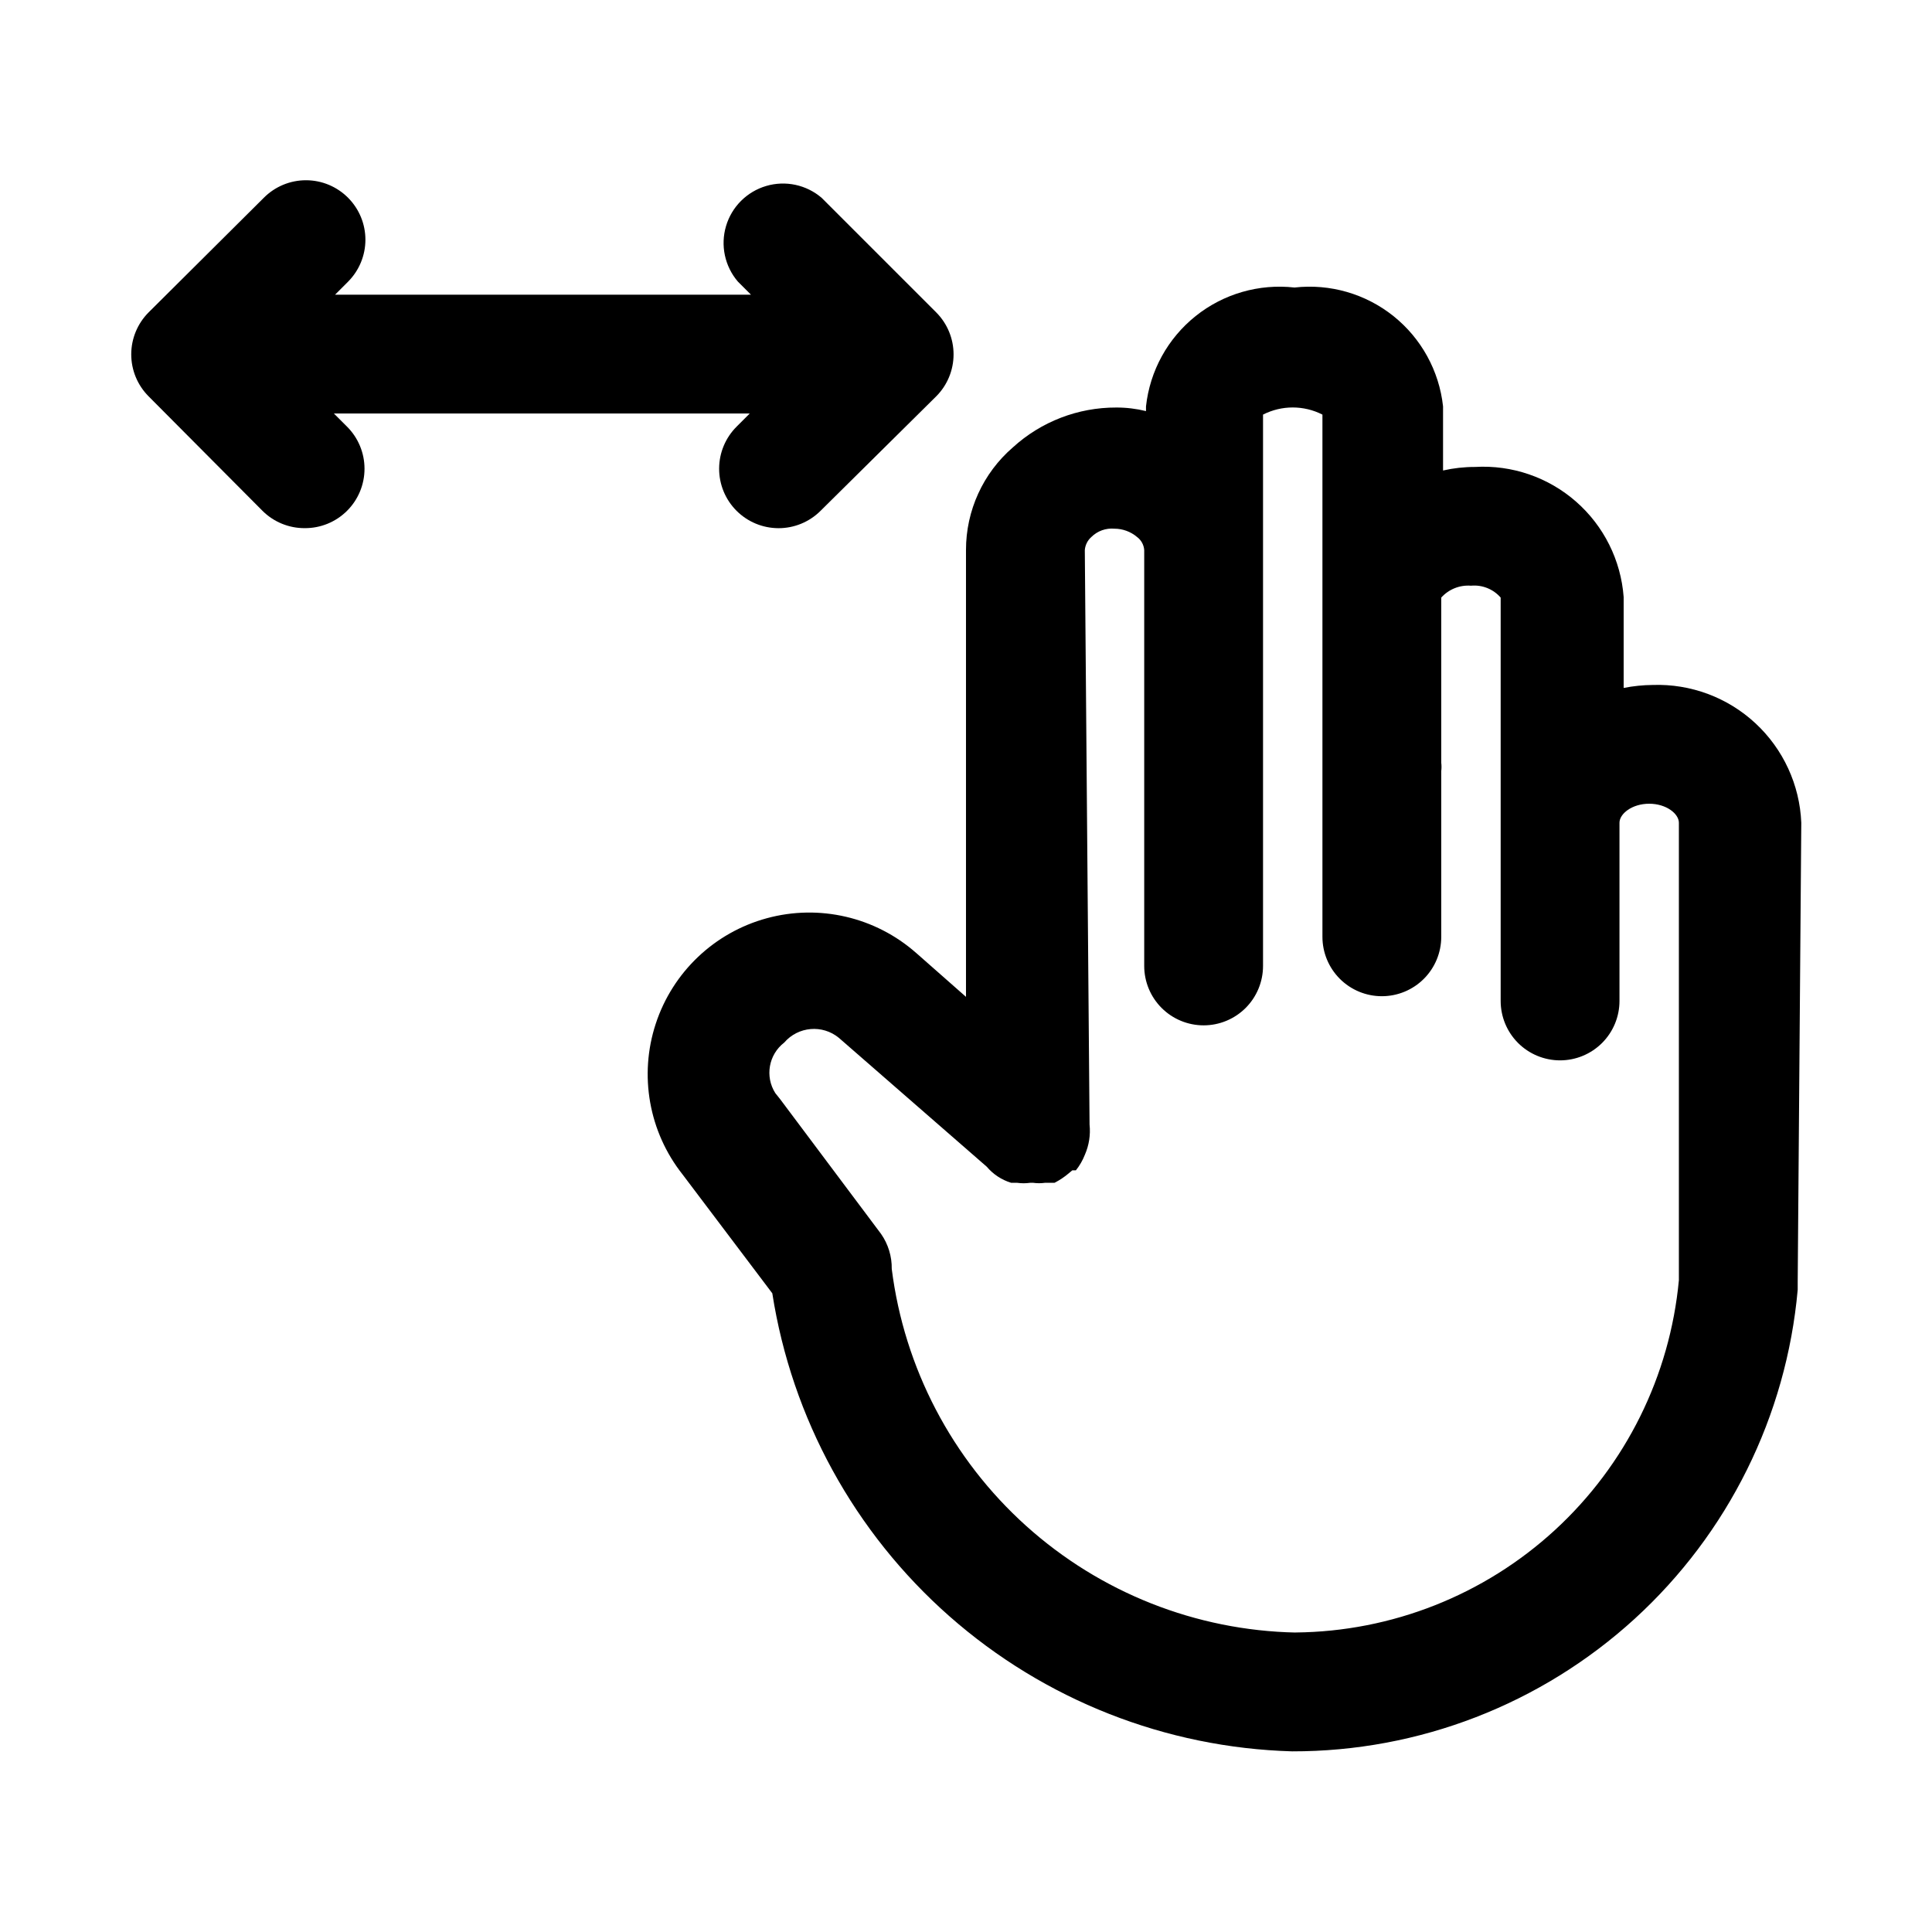<?xml version="1.0" encoding="UTF-8"?>
<!-- Uploaded to: SVG Repo, www.svgrepo.com, Generator: SVG Repo Mixer Tools -->
<svg fill="#000000" width="800px" height="800px" version="1.1" viewBox="144 144 512 512" xmlns="http://www.w3.org/2000/svg">
 <g>
  <path d="m621.36 362.05c-0.41-10.051-4.777-19.531-12.152-26.375-7.371-6.844-17.152-10.492-27.207-10.152-2.59 0.023-5.172 0.285-7.715 0.789v-24.09c-0.727-9.758-5.262-18.844-12.625-25.293-7.359-6.449-16.965-9.75-26.734-9.184-2.859-0.008-5.715 0.309-8.504 0.941v-17c-1.027-9.402-5.758-18.008-13.141-23.918-7.387-5.906-16.82-8.633-26.219-7.57-9.398-1.062-18.832 1.664-26.215 7.57-7.387 5.91-12.117 14.516-13.145 23.918v1.258c-2.574-0.633-5.219-0.953-7.871-0.945-10.133-0.035-19.906 3.727-27.395 10.551-7.918 6.832-12.457 16.777-12.438 27.234v118.39l-13.227-11.652v0.004c-10.801-9.512-25.656-12.965-39.543-9.188-13.887 3.773-24.949 14.273-29.441 27.945-4.496 13.672-1.824 28.688 7.109 39.969l23.773 31.488c5.172 33.137 21.781 63.418 46.945 85.59 25.16 22.172 57.293 34.836 90.816 35.797 33.582 0.055 65.969-12.477 90.77-35.121 24.805-22.645 40.219-53.762 43.211-87.211v-2.047zm-133.98 214.59c-26.438-0.547-51.797-10.582-71.449-28.27-19.652-17.688-32.293-41.852-35.609-68.086 0.055-3.316-0.938-6.57-2.836-9.289l-26.766-35.738-1.258-1.574c-2.793-4.402-1.77-10.203 2.359-13.383 3.684-4.289 10.117-4.852 14.484-1.262l39.203 34.164v0.004c1.699 2.004 3.941 3.481 6.457 4.25h1.574c1.148 0.164 2.312 0.164 3.465 0h0.789-0.004c1.043 0.148 2.106 0.148 3.148 0h2.519c1.352-0.691 2.621-1.535 3.777-2.519l0.945-0.789h0.945c0.988-1.234 1.785-2.617 2.363-4.09 1.113-2.523 1.547-5.289 1.258-8.031l-1.258-152.25c0.109-1.332 0.727-2.574 1.73-3.461 1.621-1.609 3.867-2.414 6.141-2.207 2.191 0.008 4.309 0.789 5.981 2.207 1.105 0.82 1.797 2.086 1.891 3.461v110.21c0 4.176 1.66 8.18 4.613 11.133 2.949 2.949 6.957 4.609 11.133 4.609 4.172 0 8.18-1.66 11.133-4.609 2.949-2.953 4.609-6.957 4.609-11.133v-146.11c4.945-2.523 10.801-2.523 15.742 0v138.39c0 4.176 1.66 8.18 4.613 11.133s6.957 4.609 11.133 4.609 8.18-1.656 11.133-4.609 4.609-6.957 4.609-11.133v-43.926c0.09-0.734 0.09-1.473 0-2.207v-43.766c1.996-2.215 4.902-3.379 7.875-3.148 2.977-0.281 5.906 0.891 7.871 3.148v106.9c0 4.176 1.66 8.18 4.609 11.133 2.953 2.949 6.957 4.609 11.133 4.609s8.18-1.66 11.133-4.609c2.953-2.953 4.613-6.957 4.613-11.133v-47.23c0-2.363 3.305-5.039 7.871-5.039 4.566 0 7.871 2.676 7.871 5.039v121.23-0.004c-2.375 25.367-14.07 48.953-32.828 66.199-18.758 17.246-43.242 26.922-68.719 27.164z"/>
  <path d="m232.48 253.58h110.21l-3.465 3.465h0.004c-2.965 2.945-4.637 6.945-4.652 11.121-0.016 4.18 1.629 8.191 4.574 11.156 2.941 2.965 6.945 4.637 11.121 4.652 4.18 0.016 8.191-1.629 11.156-4.574l30.699-30.387c2.934-2.949 4.578-6.938 4.578-11.098 0-4.16-1.645-8.148-4.578-11.102l-30.383-30.383c-4.055-3.473-9.59-4.656-14.707-3.141-5.117 1.512-9.121 5.516-10.633 10.633-1.516 5.117-0.332 10.652 3.141 14.707l3.465 3.465h-110.21l3.465-3.465h-0.004c2.93-2.953 4.578-6.941 4.578-11.102s-1.648-8.148-4.578-11.098c-2.957-2.981-6.981-4.66-11.18-4.66s-8.223 1.68-11.18 4.66l-30.543 30.383c-2.93 2.953-4.578 6.941-4.578 11.102 0 4.16 1.648 8.148 4.578 11.098l30.23 30.387c2.969 2.949 6.992 4.59 11.176 4.566 4.188 0.023 8.207-1.617 11.18-4.566 2.981-2.957 4.656-6.981 4.656-11.176 0-4.199-1.676-8.223-4.656-11.18z"/>
 </g>
</svg>